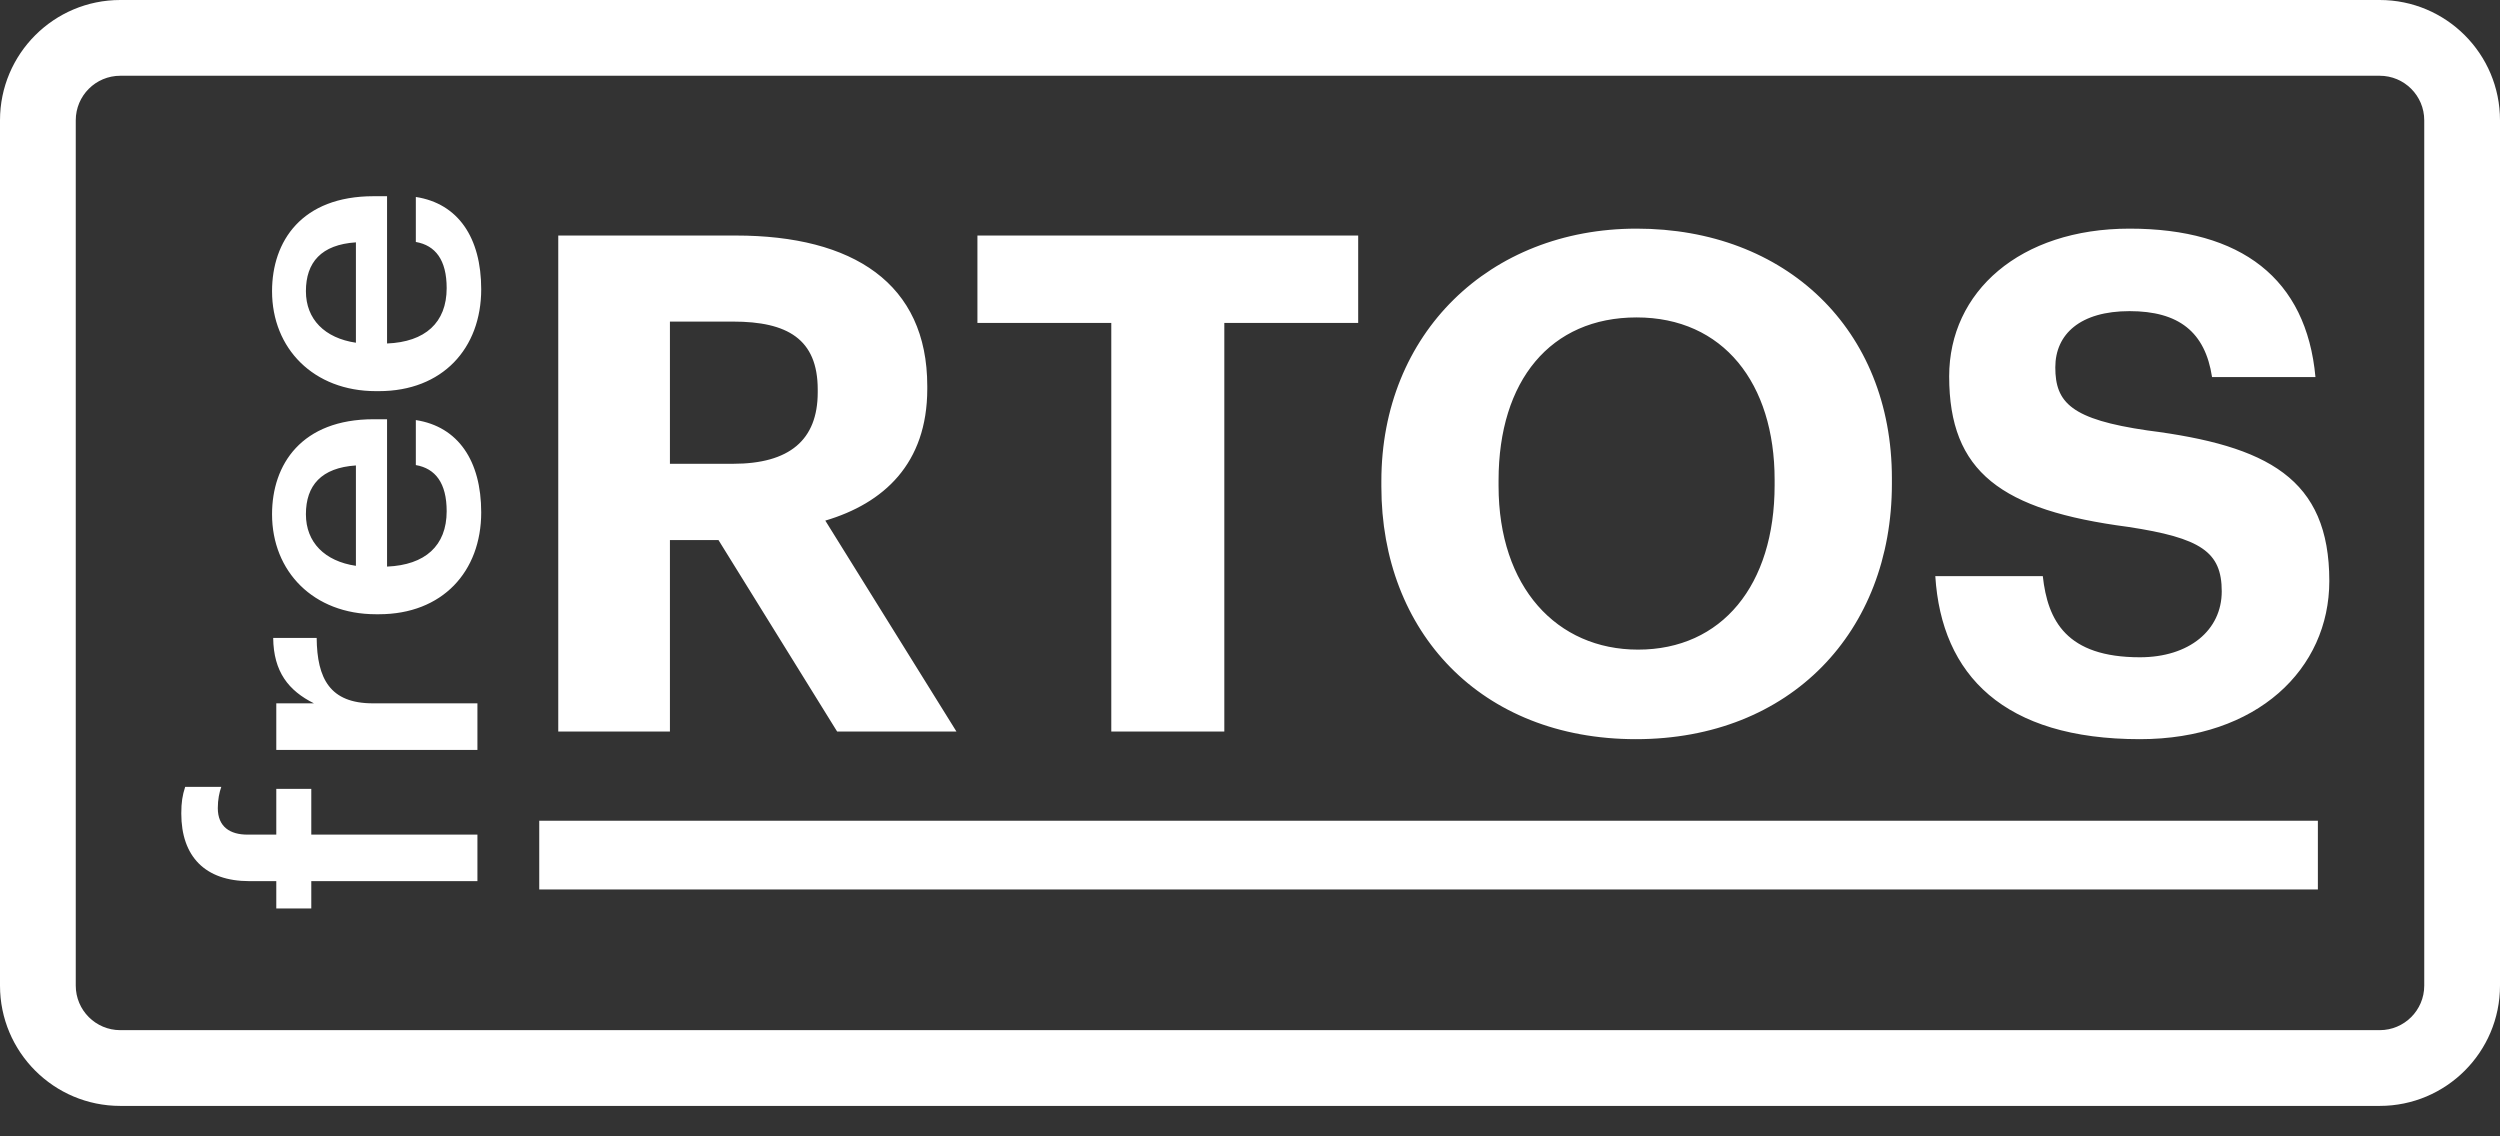 <svg width="33" height="15" viewBox="0 0 33 15" fill="none" xmlns="http://www.w3.org/2000/svg">
<rect x="0" y="0" width="33" height="15" fill="#333333" stroke="none"/>
<path fill-rule="evenodd" clip-rule="evenodd" d="M1.588 0C0.711 0 0 0.711 0 1.588V13.01C0 13.887 0.711 14.598 1.588 14.598H31.412C32.289 14.598 33 13.887 33 13.01V1.588C33 0.711 32.289 0 31.412 0H1.588ZM1 1.588C1 1.263 1.263 1 1.588 1H31.412C31.737 1 32 1.263 32 1.588V13.01C32 13.335 31.737 13.598 31.412 13.598H1.588C1.263 13.598 1 13.335 1 13.01V1.588ZM5.002 5.163C5.84 5.163 6.352 4.6 6.352 3.818C6.352 3.138 6.048 2.686 5.489 2.6V3.194C5.748 3.239 5.896 3.432 5.896 3.803C5.896 4.26 5.611 4.514 5.109 4.534L5.109 2.59H4.931C3.982 2.59 3.591 3.184 3.591 3.844C3.591 4.6 4.139 5.163 4.962 5.163H5.002ZM4.698 3.199V4.524C4.286 4.463 4.038 4.214 4.038 3.844C4.038 3.463 4.241 3.229 4.698 3.199ZM6.352 6.763C6.352 7.545 5.84 8.108 5.002 8.108H4.962C4.139 8.108 3.591 7.545 3.591 6.788C3.591 6.128 3.982 5.534 4.931 5.534H5.109V7.479C5.611 7.458 5.896 7.205 5.896 6.748C5.896 6.377 5.748 6.184 5.489 6.139V5.545C6.048 5.631 6.352 6.083 6.352 6.763ZM4.698 7.469V6.144C4.241 6.174 4.038 6.408 4.038 6.788C4.038 7.159 4.286 7.408 4.698 7.469ZM3.647 9.899H6.302V9.284H4.921C4.357 9.284 4.185 8.96 4.18 8.421H3.606C3.611 8.868 3.809 9.117 4.144 9.284L3.647 9.284V9.899ZM4.109 11.631H6.302V11.017H4.109V10.413H3.647L3.647 11.017H3.266C3.038 11.017 2.875 10.915 2.875 10.667C2.875 10.555 2.895 10.459 2.921 10.387H2.444C2.408 10.499 2.393 10.591 2.393 10.738C2.393 11.306 2.708 11.631 3.291 11.631H3.647V11.992H4.109V11.631ZM23.425 6.405C23.425 7.724 22.729 8.575 21.622 8.575C20.55 8.575 19.781 7.751 19.781 6.415V6.341C19.781 5.023 20.468 4.19 21.603 4.19C22.748 4.19 23.425 5.06 23.425 6.332V6.405ZM18.234 6.424C18.234 8.337 19.543 9.757 21.594 9.757C23.636 9.757 24.973 8.337 24.973 6.387V6.314C24.973 4.345 23.572 3.018 21.603 3.018C19.662 3.018 18.234 4.4 18.234 6.351V6.424ZM7.369 9.656V3.109H9.713C11.261 3.109 12.24 3.741 12.24 5.096V5.133C12.24 6.122 11.663 6.644 10.894 6.872L12.625 9.656H11.05L9.484 7.129H8.843V9.656H7.369ZM8.843 6.122H9.677C10.418 6.122 10.794 5.81 10.794 5.179V5.142C10.794 4.474 10.391 4.245 9.677 4.245H8.843V6.122ZM14.669 9.656V4.263H12.902V3.109H17.928V4.263H16.161V9.656H14.669ZM28.247 9.757C26.453 9.757 25.628 8.914 25.546 7.605H26.965C27.029 8.191 27.276 8.676 28.247 8.676C28.897 8.676 29.327 8.319 29.327 7.806C29.327 7.284 29.053 7.101 28.091 6.955C26.416 6.735 25.729 6.232 25.729 4.968C25.729 3.851 26.663 3.018 28.11 3.018C29.584 3.018 30.445 3.677 30.564 4.977H29.199C29.108 4.382 28.76 4.107 28.11 4.107C27.46 4.107 27.13 4.41 27.13 4.849C27.13 5.316 27.341 5.536 28.348 5.682C29.932 5.884 30.747 6.314 30.747 7.669C30.747 8.832 29.794 9.757 28.247 9.757ZM30.596 10.834H7.118V11.741H30.596V10.834Z" fill="white"/>
</svg>
